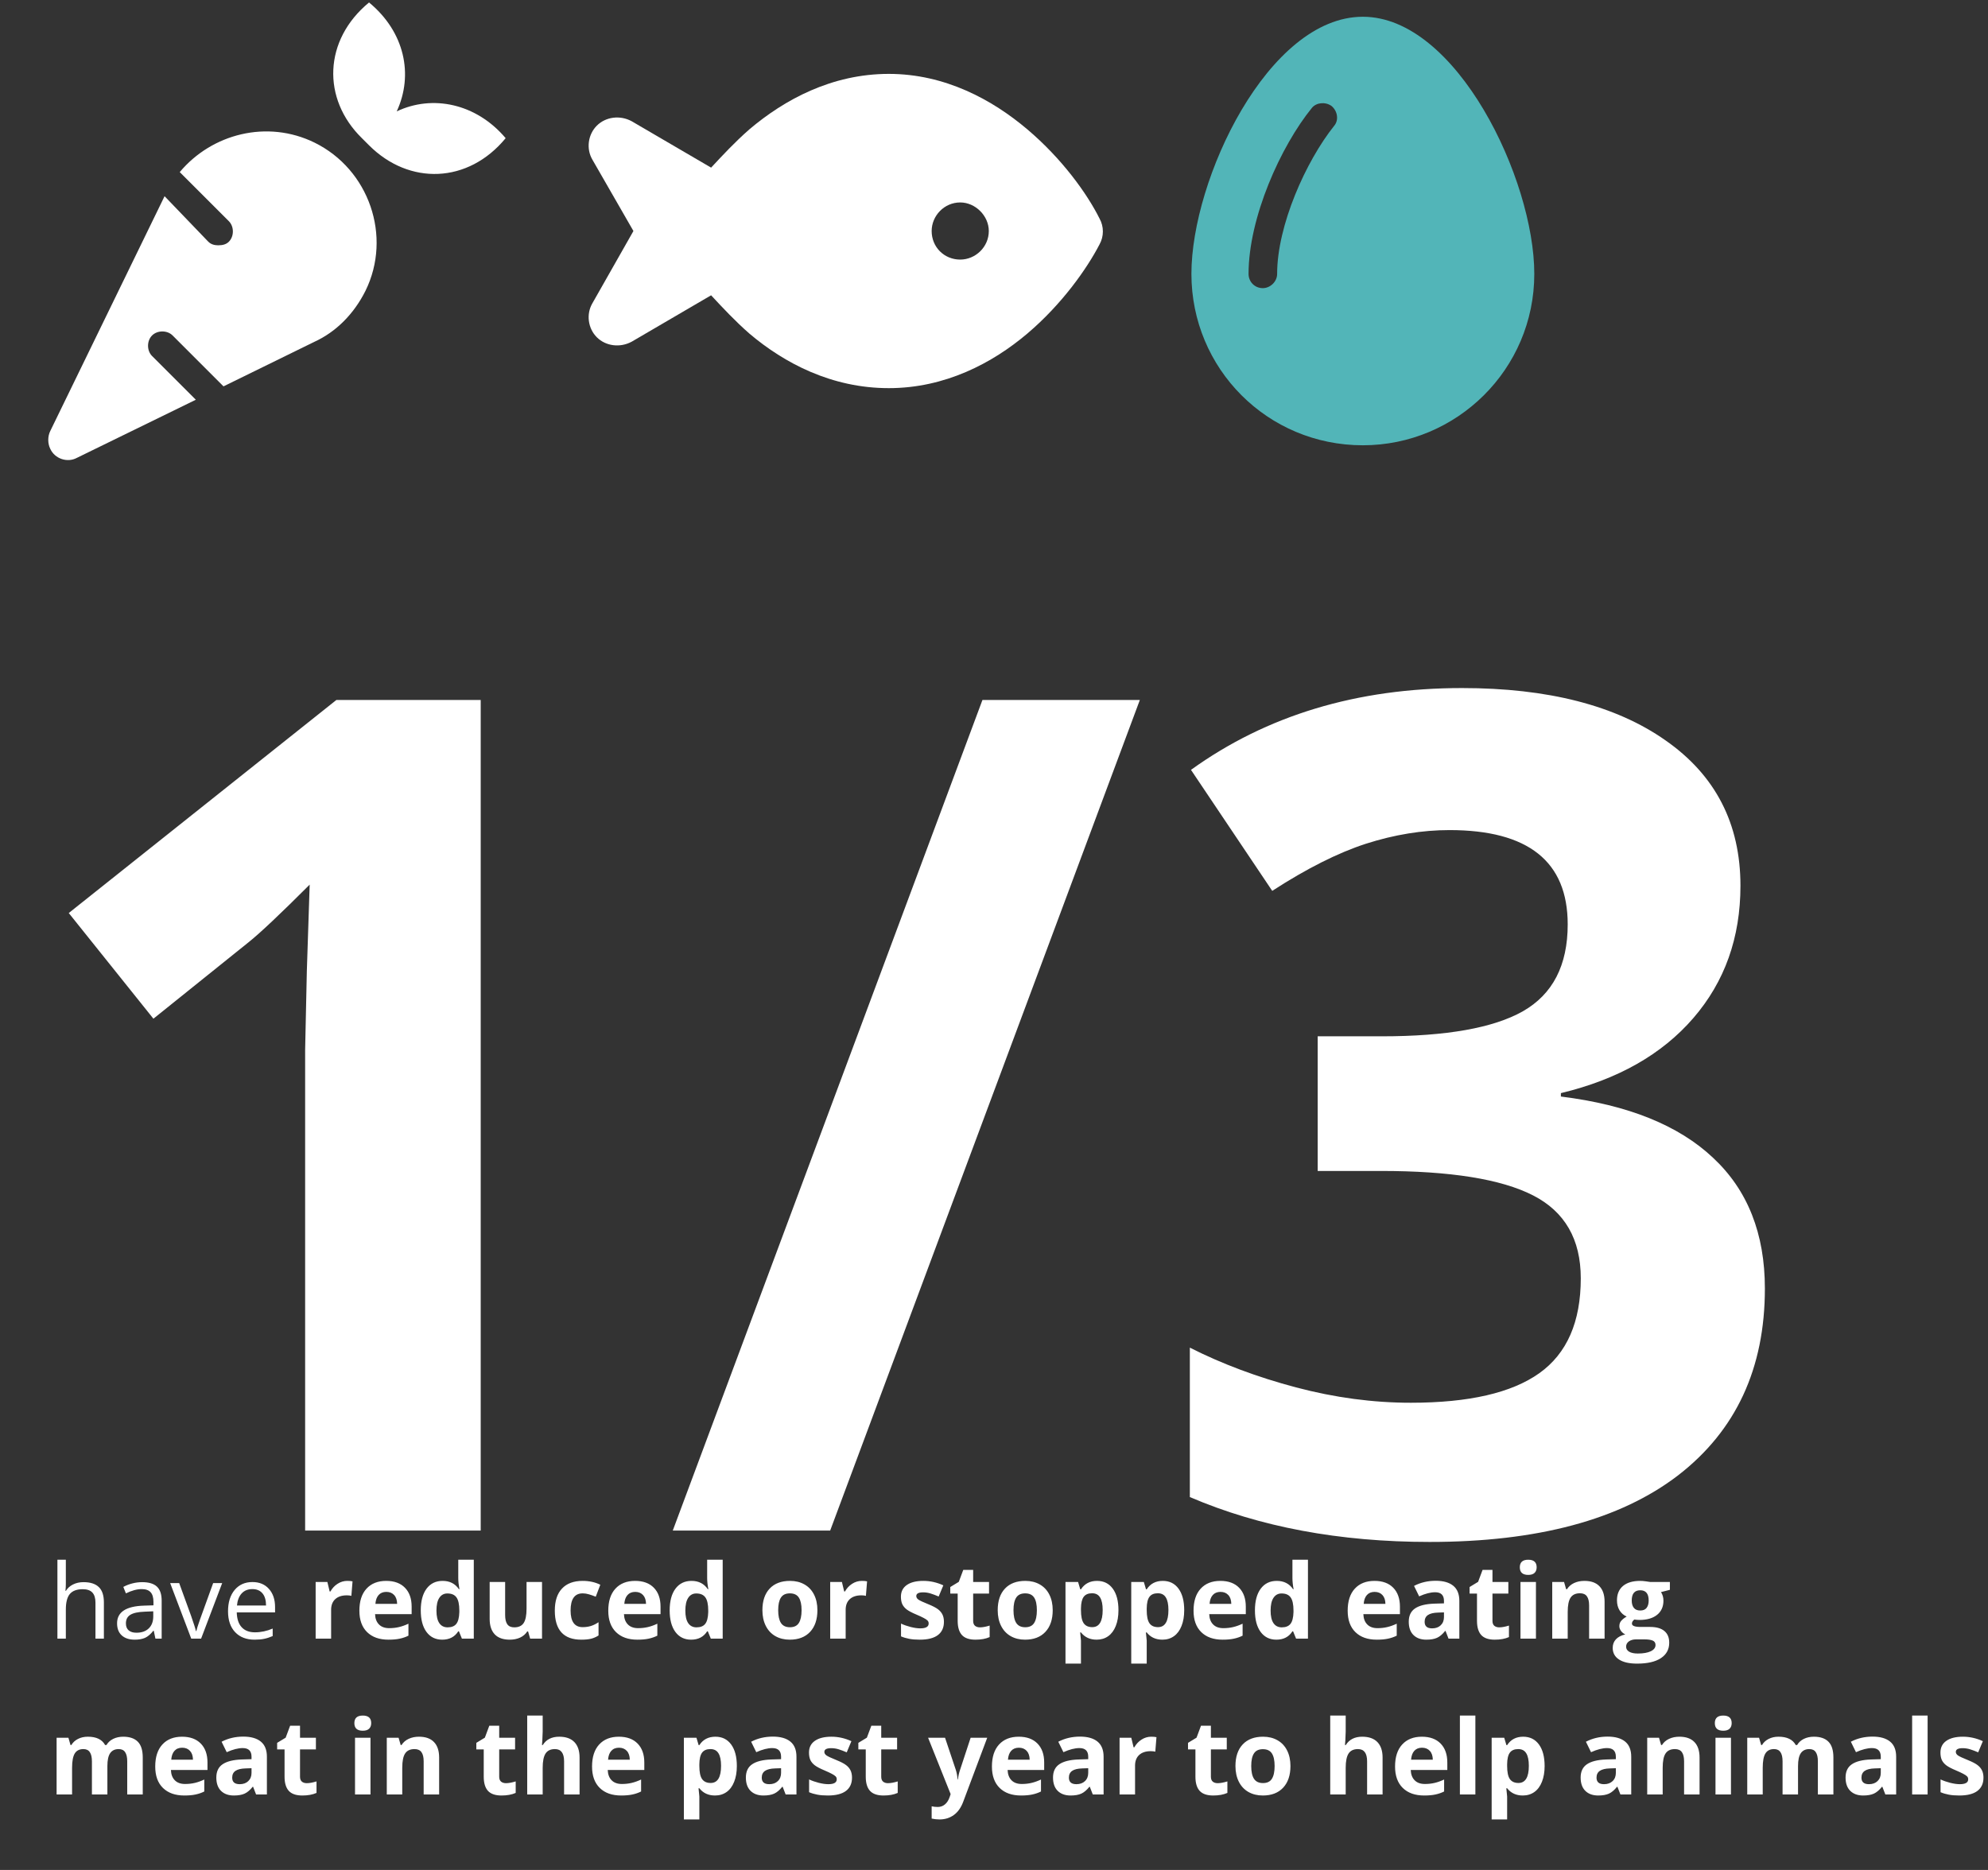 <svg width="287" height="270" viewBox="0 0 287 270" fill="none" xmlns="http://www.w3.org/2000/svg">
<rect x="0" y="0" width="287" height="270" fill="#333333" stroke="none"/>
<path d="M69.398 221H44.051V151.602L44.297 140.199L44.707 127.731C40.496 131.942 37.57 134.703 35.93 136.016L22.148 147.09L9.926 131.832L48.562 101.07H69.398V221ZM164.555 101.07L119.848 221H97.125L141.832 101.07H164.555ZM251.262 127.895C251.262 135.387 248.992 141.758 244.453 147.008C239.914 152.258 233.543 155.867 225.34 157.836V158.328C235.02 159.531 242.348 162.484 247.324 167.188C252.301 171.836 254.789 178.125 254.789 186.055C254.789 197.594 250.605 206.59 242.238 213.043C233.871 219.442 221.922 222.641 206.391 222.641C193.375 222.641 181.836 220.481 171.773 216.16V194.586C176.422 196.938 181.535 198.852 187.113 200.328C192.691 201.805 198.215 202.543 203.684 202.543C212.051 202.543 218.23 201.121 222.223 198.277C226.215 195.434 228.211 190.867 228.211 184.578C228.211 178.945 225.914 174.953 221.32 172.602C216.727 170.25 209.398 169.074 199.336 169.074H190.23V149.633H199.5C208.797 149.633 215.578 148.43 219.844 146.024C224.164 143.563 226.324 139.379 226.324 133.473C226.324 124.395 220.637 119.856 209.262 119.856C205.324 119.856 201.305 120.512 197.203 121.824C193.156 123.137 188.645 125.406 183.668 128.633L171.938 111.16C182.875 103.285 195.918 99.348 211.066 99.348C223.48 99.348 233.27 101.863 240.434 106.895C247.652 111.926 251.262 118.926 251.262 127.895Z" fill="white"/>
<path d="M13.782 236.606V231.413C13.782 230.759 13.633 230.271 13.335 229.948C13.038 229.626 12.571 229.465 11.937 229.465C11.092 229.465 10.474 229.695 10.084 230.154C9.698 230.613 9.505 231.365 9.505 232.409V236.606H8.289V225.21H9.505V228.659C9.505 229.074 9.485 229.419 9.446 229.692H9.52C9.759 229.306 10.098 229.004 10.538 228.784C10.982 228.559 11.487 228.447 12.054 228.447C13.035 228.447 13.77 228.681 14.258 229.15C14.752 229.614 14.998 230.354 14.998 231.369V236.606H13.782ZM22.439 236.606L22.198 235.464H22.139C21.739 235.967 21.338 236.308 20.938 236.489C20.543 236.665 20.047 236.753 19.451 236.753C18.655 236.753 18.03 236.548 17.576 236.137C17.127 235.727 16.902 235.144 16.902 234.387C16.902 232.766 18.199 231.916 20.791 231.838L22.154 231.794V231.296C22.154 230.666 22.017 230.202 21.744 229.905C21.475 229.602 21.043 229.45 20.447 229.45C19.778 229.45 19.021 229.656 18.177 230.066L17.803 229.135C18.199 228.921 18.631 228.752 19.1 228.63C19.573 228.508 20.047 228.447 20.52 228.447C21.477 228.447 22.186 228.659 22.645 229.084C23.108 229.509 23.34 230.19 23.34 231.128V236.606H22.439ZM19.693 235.749C20.45 235.749 21.043 235.542 21.473 235.127C21.907 234.712 22.125 234.131 22.125 233.384V232.658L20.909 232.71C19.942 232.744 19.244 232.895 18.814 233.164C18.389 233.427 18.177 233.84 18.177 234.402C18.177 234.841 18.309 235.176 18.572 235.405C18.841 235.635 19.214 235.749 19.693 235.749ZM27.61 236.606L24.564 228.579H25.867L27.596 233.34C27.986 234.453 28.216 235.176 28.284 235.508H28.343C28.396 235.249 28.565 234.714 28.848 233.904C29.136 233.088 29.778 231.313 30.774 228.579H32.078L29.031 236.606H27.61ZM36.758 236.753C35.572 236.753 34.634 236.391 33.946 235.669C33.262 234.946 32.92 233.943 32.92 232.658C32.92 231.365 33.238 230.337 33.873 229.575C34.512 228.813 35.369 228.432 36.443 228.432C37.449 228.432 38.245 228.764 38.831 229.428C39.417 230.088 39.71 230.959 39.71 232.043V232.812H34.18C34.205 233.755 34.441 234.47 34.891 234.958C35.345 235.447 35.982 235.691 36.802 235.691C37.666 235.691 38.521 235.51 39.366 235.149V236.233C38.936 236.418 38.528 236.55 38.143 236.628C37.762 236.711 37.3 236.753 36.758 236.753ZM36.429 229.45C35.784 229.45 35.269 229.66 34.883 230.08C34.502 230.5 34.278 231.081 34.209 231.823H38.406C38.406 231.057 38.235 230.471 37.894 230.066C37.552 229.656 37.063 229.45 36.429 229.45ZM50.14 228.264C50.442 228.264 50.694 228.286 50.894 228.33L50.726 230.425C50.545 230.376 50.325 230.351 50.066 230.351C49.353 230.351 48.797 230.534 48.397 230.901C48.001 231.267 47.803 231.78 47.803 232.439V236.606H45.569V228.418H47.261L47.591 229.795H47.701C47.955 229.336 48.296 228.967 48.726 228.689C49.161 228.406 49.632 228.264 50.14 228.264ZM55.772 229.853C55.298 229.853 54.927 230.005 54.659 230.307C54.39 230.605 54.236 231.03 54.197 231.582H57.332C57.322 231.03 57.178 230.605 56.9 230.307C56.622 230.005 56.246 229.853 55.772 229.853ZM56.087 236.753C54.769 236.753 53.738 236.389 52.996 235.661C52.254 234.934 51.883 233.904 51.883 232.571C51.883 231.198 52.225 230.139 52.908 229.392C53.597 228.64 54.546 228.264 55.757 228.264C56.915 228.264 57.815 228.594 58.46 229.253C59.105 229.912 59.427 230.823 59.427 231.985V233.069H54.146C54.17 233.703 54.358 234.199 54.71 234.555C55.062 234.912 55.555 235.09 56.19 235.09C56.683 235.09 57.149 235.039 57.588 234.936C58.028 234.834 58.487 234.67 58.965 234.446V236.174C58.575 236.369 58.157 236.513 57.713 236.606C57.269 236.704 56.727 236.753 56.087 236.753ZM63.836 236.753C62.874 236.753 62.117 236.379 61.565 235.632C61.019 234.885 60.745 233.85 60.745 232.527C60.745 231.184 61.023 230.139 61.58 229.392C62.142 228.64 62.913 228.264 63.895 228.264C64.925 228.264 65.711 228.664 66.253 229.465H66.326C66.214 228.855 66.158 228.31 66.158 227.832V225.21H68.399V236.606H66.685L66.253 235.544H66.158C65.65 236.35 64.876 236.753 63.836 236.753ZM64.62 234.973C65.191 234.973 65.608 234.807 65.872 234.475C66.141 234.143 66.287 233.579 66.311 232.783V232.541C66.311 231.662 66.175 231.032 65.901 230.652C65.633 230.271 65.193 230.08 64.583 230.08C64.085 230.08 63.697 230.293 63.419 230.718C63.145 231.137 63.008 231.75 63.008 232.556C63.008 233.362 63.148 233.967 63.426 234.372C63.704 234.773 64.102 234.973 64.62 234.973ZM76.536 236.606L76.236 235.559H76.119C75.879 235.94 75.54 236.235 75.101 236.445C74.661 236.65 74.161 236.753 73.599 236.753C72.637 236.753 71.912 236.496 71.424 235.984C70.936 235.466 70.691 234.724 70.691 233.757V228.418H72.925V233.2C72.925 233.791 73.03 234.236 73.24 234.533C73.45 234.826 73.785 234.973 74.244 234.973C74.869 234.973 75.32 234.765 75.599 234.35C75.877 233.93 76.016 233.237 76.016 232.27V228.418H78.25V236.606H76.536ZM83.919 236.753C81.37 236.753 80.096 235.354 80.096 232.556C80.096 231.164 80.442 230.102 81.136 229.37C81.829 228.633 82.823 228.264 84.117 228.264C85.064 228.264 85.914 228.449 86.665 228.821L86.006 230.549C85.655 230.407 85.328 230.293 85.025 230.205C84.722 230.112 84.419 230.066 84.117 230.066C82.955 230.066 82.374 230.891 82.374 232.541C82.374 234.143 82.955 234.944 84.117 234.944C84.546 234.944 84.944 234.887 85.311 234.775C85.677 234.658 86.043 234.477 86.409 234.233V236.145C86.048 236.374 85.682 236.533 85.311 236.621C84.944 236.709 84.481 236.753 83.919 236.753ZM91.705 229.853C91.231 229.853 90.86 230.005 90.591 230.307C90.323 230.605 90.169 231.03 90.13 231.582H93.265C93.255 231.03 93.111 230.605 92.832 230.307C92.554 230.005 92.178 229.853 91.705 229.853ZM92.019 236.753C90.701 236.753 89.671 236.389 88.929 235.661C88.186 234.934 87.815 233.904 87.815 232.571C87.815 231.198 88.157 230.139 88.841 229.392C89.529 228.64 90.479 228.264 91.69 228.264C92.847 228.264 93.748 228.594 94.393 229.253C95.037 229.912 95.359 230.823 95.359 231.985V233.069H90.079C90.103 233.703 90.291 234.199 90.643 234.555C90.994 234.912 91.487 235.09 92.122 235.09C92.615 235.09 93.082 235.039 93.521 234.936C93.96 234.834 94.419 234.67 94.898 234.446V236.174C94.507 236.369 94.09 236.513 93.645 236.606C93.201 236.704 92.659 236.753 92.019 236.753ZM99.769 236.753C98.807 236.753 98.05 236.379 97.498 235.632C96.951 234.885 96.678 233.85 96.678 232.527C96.678 231.184 96.956 230.139 97.513 229.392C98.074 228.64 98.846 228.264 99.827 228.264C100.857 228.264 101.644 228.664 102.186 229.465H102.259C102.146 228.855 102.09 228.31 102.09 227.832V225.21H104.332V236.606H102.618L102.186 235.544H102.09C101.583 236.35 100.809 236.753 99.769 236.753ZM100.552 234.973C101.124 234.973 101.541 234.807 101.805 234.475C102.073 234.143 102.22 233.579 102.244 232.783V232.541C102.244 231.662 102.107 231.032 101.834 230.652C101.565 230.271 101.126 230.08 100.516 230.08C100.018 230.08 99.629 230.293 99.351 230.718C99.078 231.137 98.941 231.75 98.941 232.556C98.941 233.362 99.08 233.967 99.358 234.372C99.637 234.773 100.035 234.973 100.552 234.973ZM112.344 232.497C112.344 233.308 112.476 233.921 112.74 234.336C113.008 234.751 113.443 234.958 114.043 234.958C114.639 234.958 115.066 234.753 115.325 234.343C115.589 233.928 115.721 233.313 115.721 232.497C115.721 231.687 115.589 231.079 115.325 230.674C115.062 230.268 114.629 230.066 114.029 230.066C113.433 230.066 113.003 230.268 112.74 230.674C112.476 231.074 112.344 231.682 112.344 232.497ZM118.006 232.497C118.006 233.83 117.654 234.873 116.951 235.625C116.248 236.377 115.269 236.753 114.014 236.753C113.228 236.753 112.535 236.582 111.934 236.24C111.333 235.893 110.872 235.398 110.55 234.753C110.228 234.109 110.066 233.357 110.066 232.497C110.066 231.159 110.416 230.119 111.114 229.377C111.812 228.635 112.793 228.264 114.058 228.264C114.844 228.264 115.538 228.435 116.138 228.777C116.739 229.118 117.2 229.609 117.522 230.249C117.845 230.888 118.006 231.638 118.006 232.497ZM124.422 228.264C124.725 228.264 124.976 228.286 125.176 228.33L125.008 230.425C124.827 230.376 124.607 230.351 124.349 230.351C123.636 230.351 123.079 230.534 122.679 230.901C122.283 231.267 122.085 231.78 122.085 232.439V236.606H119.852V228.418H121.543L121.873 229.795H121.983C122.237 229.336 122.579 228.967 123.008 228.689C123.443 228.406 123.914 228.264 124.422 228.264ZM136.272 234.175C136.272 235.014 135.979 235.654 135.394 236.094C134.812 236.533 133.941 236.753 132.779 236.753C132.183 236.753 131.675 236.711 131.255 236.628C130.835 236.55 130.442 236.433 130.076 236.277V234.431C130.491 234.626 130.958 234.79 131.475 234.922C131.998 235.053 132.457 235.119 132.852 235.119C133.663 235.119 134.068 234.885 134.068 234.416C134.068 234.24 134.014 234.099 133.907 233.991C133.799 233.879 133.614 233.755 133.35 233.618C133.086 233.476 132.735 233.313 132.295 233.127C131.666 232.864 131.202 232.619 130.904 232.395C130.611 232.17 130.396 231.914 130.259 231.626C130.127 231.333 130.062 230.974 130.062 230.549C130.062 229.822 130.342 229.26 130.904 228.865C131.47 228.464 132.271 228.264 133.306 228.264C134.292 228.264 135.252 228.479 136.185 228.908L135.511 230.52C135.101 230.344 134.717 230.2 134.361 230.088C134.004 229.975 133.641 229.919 133.27 229.919C132.61 229.919 132.281 230.097 132.281 230.454C132.281 230.654 132.386 230.827 132.596 230.974C132.811 231.12 133.277 231.338 133.995 231.626C134.634 231.885 135.103 232.126 135.401 232.351C135.699 232.575 135.918 232.834 136.06 233.127C136.202 233.42 136.272 233.769 136.272 234.175ZM141.465 234.973C141.856 234.973 142.325 234.887 142.872 234.717V236.379C142.315 236.628 141.631 236.753 140.821 236.753C139.927 236.753 139.275 236.528 138.865 236.079C138.46 235.625 138.257 234.946 138.257 234.043V230.095H137.188V229.15L138.418 228.403L139.063 226.675H140.491V228.418H142.784V230.095H140.491V234.043C140.491 234.36 140.579 234.594 140.755 234.746C140.936 234.897 141.172 234.973 141.465 234.973ZM146.314 232.497C146.314 233.308 146.446 233.921 146.709 234.336C146.978 234.751 147.413 234.958 148.013 234.958C148.609 234.958 149.036 234.753 149.295 234.343C149.559 233.928 149.69 233.313 149.69 232.497C149.69 231.687 149.559 231.079 149.295 230.674C149.031 230.268 148.599 230.066 147.999 230.066C147.403 230.066 146.973 230.268 146.709 230.674C146.446 231.074 146.314 231.682 146.314 232.497ZM151.976 232.497C151.976 233.83 151.624 234.873 150.921 235.625C150.218 236.377 149.239 236.753 147.984 236.753C147.198 236.753 146.504 236.582 145.904 236.24C145.303 235.893 144.842 235.398 144.52 234.753C144.197 234.109 144.036 233.357 144.036 232.497C144.036 231.159 144.385 230.119 145.083 229.377C145.782 228.635 146.763 228.264 148.028 228.264C148.814 228.264 149.507 228.435 150.108 228.777C150.708 229.118 151.17 229.609 151.492 230.249C151.814 230.888 151.976 231.638 151.976 232.497ZM158.318 236.753C157.356 236.753 156.602 236.404 156.055 235.705H155.938C156.016 236.389 156.055 236.784 156.055 236.892V240.21H153.821V228.418H155.638L155.953 229.48H156.055C156.578 228.669 157.352 228.264 158.377 228.264C159.344 228.264 160.101 228.637 160.647 229.385C161.194 230.132 161.468 231.169 161.468 232.497C161.468 233.371 161.338 234.131 161.08 234.775C160.826 235.42 160.462 235.91 159.988 236.247C159.515 236.584 158.958 236.753 158.318 236.753ZM157.659 230.051C157.107 230.051 156.705 230.222 156.451 230.564C156.197 230.901 156.065 231.46 156.055 232.241V232.483C156.055 233.362 156.185 233.991 156.443 234.372C156.707 234.753 157.122 234.944 157.688 234.944C158.689 234.944 159.19 234.118 159.19 232.468C159.19 231.662 159.065 231.059 158.816 230.659C158.572 230.254 158.187 230.051 157.659 230.051ZM167.811 236.753C166.849 236.753 166.094 236.404 165.547 235.705H165.43C165.508 236.389 165.547 236.784 165.547 236.892V240.21H163.313V228.418H165.13L165.445 229.48H165.547C166.07 228.669 166.844 228.264 167.869 228.264C168.836 228.264 169.593 228.637 170.14 229.385C170.687 230.132 170.96 231.169 170.96 232.497C170.96 233.371 170.831 234.131 170.572 234.775C170.318 235.42 169.954 235.91 169.48 236.247C169.007 236.584 168.45 236.753 167.811 236.753ZM167.151 230.051C166.6 230.051 166.197 230.222 165.943 230.564C165.689 230.901 165.557 231.46 165.547 232.241V232.483C165.547 233.362 165.677 233.991 165.936 234.372C166.199 234.753 166.614 234.944 167.181 234.944C168.182 234.944 168.682 234.118 168.682 232.468C168.682 231.662 168.558 231.059 168.309 230.659C168.064 230.254 167.679 230.051 167.151 230.051ZM176.197 229.853C175.723 229.853 175.352 230.005 175.083 230.307C174.815 230.605 174.661 231.03 174.622 231.582H177.757C177.747 231.03 177.603 230.605 177.325 230.307C177.046 230.005 176.67 229.853 176.197 229.853ZM176.512 236.753C175.193 236.753 174.163 236.389 173.421 235.661C172.679 234.934 172.308 233.904 172.308 232.571C172.308 231.198 172.649 230.139 173.333 229.392C174.021 228.64 174.971 228.264 176.182 228.264C177.339 228.264 178.24 228.594 178.885 229.253C179.529 229.912 179.852 230.823 179.852 231.985V233.069H174.571C174.595 233.703 174.783 234.199 175.135 234.555C175.486 234.912 175.979 235.09 176.614 235.09C177.107 235.09 177.574 235.039 178.013 234.936C178.453 234.834 178.912 234.67 179.39 234.446V236.174C179 236.369 178.582 236.513 178.138 236.606C177.693 236.704 177.151 236.753 176.512 236.753ZM184.261 236.753C183.299 236.753 182.542 236.379 181.99 235.632C181.443 234.885 181.17 233.85 181.17 232.527C181.17 231.184 181.448 230.139 182.005 229.392C182.566 228.64 183.338 228.264 184.319 228.264C185.35 228.264 186.136 228.664 186.678 229.465H186.751C186.639 228.855 186.583 228.31 186.583 227.832V225.21H188.824V236.606H187.11L186.678 235.544H186.583C186.075 236.35 185.301 236.753 184.261 236.753ZM185.044 234.973C185.616 234.973 186.033 234.807 186.297 234.475C186.565 234.143 186.712 233.579 186.736 232.783V232.541C186.736 231.662 186.6 231.032 186.326 230.652C186.058 230.271 185.618 230.08 185.008 230.08C184.51 230.08 184.122 230.293 183.843 230.718C183.57 231.137 183.433 231.75 183.433 232.556C183.433 233.362 183.572 233.967 183.851 234.372C184.129 234.773 184.527 234.973 185.044 234.973ZM198.448 229.853C197.974 229.853 197.603 230.005 197.334 230.307C197.066 230.605 196.912 231.03 196.873 231.582H200.008C199.998 231.03 199.854 230.605 199.576 230.307C199.297 230.005 198.921 229.853 198.448 229.853ZM198.763 236.753C197.444 236.753 196.414 236.389 195.672 235.661C194.93 234.934 194.559 233.904 194.559 232.571C194.559 231.198 194.9 230.139 195.584 229.392C196.272 228.64 197.222 228.264 198.433 228.264C199.59 228.264 200.491 228.594 201.136 229.253C201.78 229.912 202.103 230.823 202.103 231.985V233.069H196.822C196.846 233.703 197.034 234.199 197.386 234.555C197.737 234.912 198.23 235.09 198.865 235.09C199.358 235.09 199.825 235.039 200.264 234.936C200.704 234.834 201.163 234.67 201.641 234.446V236.174C201.25 236.369 200.833 236.513 200.389 236.606C199.944 236.704 199.402 236.753 198.763 236.753ZM209.119 236.606L208.687 235.493H208.628C208.252 235.967 207.864 236.296 207.464 236.482C207.068 236.662 206.551 236.753 205.911 236.753C205.125 236.753 204.505 236.528 204.051 236.079C203.602 235.63 203.377 234.99 203.377 234.16C203.377 233.291 203.68 232.651 204.285 232.241C204.896 231.826 205.813 231.596 207.039 231.552L208.46 231.509V231.15C208.46 230.32 208.035 229.905 207.186 229.905C206.531 229.905 205.762 230.102 204.878 230.498L204.139 228.989C205.081 228.496 206.126 228.249 207.273 228.249C208.372 228.249 209.214 228.489 209.8 228.967C210.386 229.446 210.679 230.173 210.679 231.15V236.606H209.119ZM208.46 232.812L207.596 232.842C206.946 232.861 206.463 232.978 206.146 233.193C205.828 233.408 205.669 233.735 205.669 234.175C205.669 234.804 206.031 235.119 206.753 235.119C207.271 235.119 207.684 234.97 207.991 234.673C208.304 234.375 208.46 233.979 208.46 233.486V232.812ZM216.436 234.973C216.827 234.973 217.295 234.887 217.842 234.717V236.379C217.286 236.628 216.602 236.753 215.792 236.753C214.898 236.753 214.246 236.528 213.836 236.079C213.431 235.625 213.228 234.946 213.228 234.043V230.095H212.159V229.15L213.389 228.403L214.034 226.675H215.462V228.418H217.754V230.095H215.462V234.043C215.462 234.36 215.55 234.594 215.726 234.746C215.906 234.897 216.143 234.973 216.436 234.973ZM219.41 226.301C219.41 225.573 219.815 225.21 220.625 225.21C221.436 225.21 221.841 225.573 221.841 226.301C221.841 226.648 221.739 226.919 221.534 227.114C221.333 227.304 221.031 227.4 220.625 227.4C219.815 227.4 219.41 227.033 219.41 226.301ZM221.739 236.606H219.505V228.418H221.739V236.606ZM231.648 236.606H229.415V231.823C229.415 231.233 229.31 230.791 229.1 230.498C228.89 230.2 228.555 230.051 228.096 230.051C227.471 230.051 227.02 230.261 226.741 230.681C226.463 231.096 226.324 231.787 226.324 232.754V236.606H224.09V228.418H225.796L226.097 229.465H226.221C226.47 229.07 226.812 228.772 227.247 228.572C227.686 228.366 228.184 228.264 228.741 228.264C229.693 228.264 230.416 228.523 230.909 229.04C231.402 229.553 231.648 230.295 231.648 231.267V236.606ZM241.075 228.418V229.553L239.793 229.883C240.027 230.249 240.145 230.659 240.145 231.113C240.145 231.992 239.837 232.678 239.222 233.171C238.611 233.659 237.762 233.904 236.673 233.904L236.27 233.882L235.94 233.845C235.711 234.021 235.596 234.216 235.596 234.431C235.596 234.753 236.006 234.914 236.827 234.914H238.218C239.117 234.914 239.8 235.107 240.269 235.493C240.743 235.879 240.979 236.445 240.979 237.192C240.979 238.149 240.579 238.891 239.778 239.419C238.982 239.946 237.837 240.21 236.343 240.21C235.201 240.21 234.327 240.01 233.721 239.609C233.121 239.214 232.82 238.657 232.82 237.939C232.82 237.446 232.974 237.033 233.282 236.701C233.589 236.369 234.041 236.133 234.637 235.991C234.407 235.893 234.207 235.735 234.036 235.515C233.865 235.29 233.78 235.053 233.78 234.804C233.78 234.492 233.87 234.233 234.051 234.028C234.231 233.818 234.493 233.613 234.834 233.413C234.405 233.227 234.063 232.929 233.809 232.519C233.56 232.109 233.436 231.626 233.436 231.069C233.436 230.176 233.726 229.485 234.307 228.996C234.888 228.508 235.718 228.264 236.797 228.264C237.027 228.264 237.298 228.286 237.61 228.33C237.928 228.369 238.13 228.398 238.218 228.418H241.075ZM234.754 237.763C234.754 238.071 234.9 238.313 235.193 238.489C235.491 238.664 235.906 238.752 236.438 238.752C237.239 238.752 237.867 238.642 238.321 238.423C238.775 238.203 239.002 237.903 239.002 237.522C239.002 237.214 238.868 237.002 238.599 236.885C238.331 236.767 237.916 236.709 237.354 236.709H236.197C235.787 236.709 235.442 236.804 235.164 236.994C234.891 237.19 234.754 237.446 234.754 237.763ZM235.567 231.098C235.567 231.543 235.667 231.894 235.867 232.153C236.072 232.412 236.382 232.541 236.797 232.541C237.217 232.541 237.525 232.412 237.72 232.153C237.916 231.894 238.013 231.543 238.013 231.098C238.013 230.112 237.608 229.619 236.797 229.619C235.977 229.619 235.567 230.112 235.567 231.098Z" fill="white"/>
<path d="M15.503 259.106H13.27V254.323C13.27 253.733 13.169 253.291 12.969 252.998C12.774 252.7 12.464 252.551 12.039 252.551C11.468 252.551 11.053 252.761 10.794 253.181C10.535 253.601 10.406 254.292 10.406 255.254V259.106H8.172V250.918H9.878L10.179 251.965H10.303C10.523 251.589 10.84 251.296 11.255 251.086C11.67 250.871 12.146 250.764 12.684 250.764C13.909 250.764 14.739 251.164 15.174 251.965H15.372C15.591 251.584 15.914 251.289 16.338 251.079C16.768 250.869 17.252 250.764 17.789 250.764C18.716 250.764 19.417 251.003 19.891 251.482C20.369 251.955 20.608 252.717 20.608 253.767V259.106H18.367V254.323C18.367 253.733 18.267 253.291 18.067 252.998C17.872 252.7 17.561 252.551 17.137 252.551C16.59 252.551 16.18 252.746 15.906 253.137C15.638 253.528 15.503 254.148 15.503 254.997V259.106ZM26.299 252.353C25.826 252.353 25.455 252.505 25.186 252.807C24.918 253.105 24.764 253.53 24.725 254.082H27.859C27.85 253.53 27.706 253.105 27.427 252.807C27.149 252.505 26.773 252.353 26.299 252.353ZM26.614 259.253C25.296 259.253 24.266 258.889 23.523 258.161C22.781 257.434 22.41 256.404 22.41 255.071C22.41 253.698 22.752 252.639 23.436 251.892C24.124 251.14 25.074 250.764 26.285 250.764C27.442 250.764 28.343 251.094 28.987 251.753C29.632 252.412 29.954 253.323 29.954 254.485V255.569H24.673C24.698 256.203 24.886 256.699 25.237 257.055C25.589 257.412 26.082 257.59 26.717 257.59C27.21 257.59 27.676 257.539 28.116 257.436C28.555 257.334 29.014 257.17 29.493 256.946V258.674C29.102 258.869 28.685 259.013 28.24 259.106C27.796 259.204 27.254 259.253 26.614 259.253ZM36.971 259.106L36.539 257.993H36.48C36.104 258.467 35.716 258.796 35.315 258.982C34.92 259.162 34.402 259.253 33.763 259.253C32.977 259.253 32.356 259.028 31.902 258.579C31.453 258.13 31.229 257.49 31.229 256.66C31.229 255.791 31.531 255.151 32.137 254.741C32.747 254.326 33.665 254.096 34.891 254.052L36.312 254.009V253.65C36.312 252.82 35.887 252.405 35.037 252.405C34.383 252.405 33.614 252.602 32.73 252.998L31.99 251.489C32.933 250.996 33.977 250.749 35.125 250.749C36.224 250.749 37.066 250.989 37.652 251.467C38.238 251.946 38.531 252.673 38.531 253.65V259.106H36.971ZM36.312 255.312L35.447 255.342C34.798 255.361 34.315 255.478 33.997 255.693C33.68 255.908 33.521 256.235 33.521 256.675C33.521 257.304 33.882 257.619 34.605 257.619C35.123 257.619 35.535 257.47 35.843 257.173C36.155 256.875 36.312 256.479 36.312 255.986V255.312ZM44.288 257.473C44.678 257.473 45.147 257.387 45.694 257.217V258.879C45.137 259.128 44.454 259.253 43.643 259.253C42.749 259.253 42.098 259.028 41.688 258.579C41.282 258.125 41.08 257.446 41.08 256.543V252.595H40.01V251.65L41.241 250.903L41.885 249.175H43.313V250.918H45.606V252.595H43.313V256.543C43.313 256.86 43.401 257.094 43.577 257.246C43.758 257.397 43.995 257.473 44.288 257.473ZM51.158 248.801C51.158 248.073 51.563 247.71 52.373 247.71C53.184 247.71 53.589 248.073 53.589 248.801C53.589 249.148 53.487 249.419 53.282 249.614C53.081 249.804 52.779 249.9 52.373 249.9C51.563 249.9 51.158 249.533 51.158 248.801ZM53.487 259.106H51.253V250.918H53.487V259.106ZM63.397 259.106H61.163V254.323C61.163 253.733 61.058 253.291 60.848 252.998C60.638 252.7 60.303 252.551 59.844 252.551C59.219 252.551 58.768 252.761 58.489 253.181C58.211 253.596 58.072 254.287 58.072 255.254V259.106H55.838V250.918H57.544L57.845 251.965H57.969C58.218 251.57 58.56 251.272 58.995 251.072C59.434 250.866 59.932 250.764 60.489 250.764C61.441 250.764 62.164 251.023 62.657 251.54C63.15 252.053 63.397 252.795 63.397 253.767V259.106ZM73.043 257.473C73.433 257.473 73.902 257.387 74.449 257.217V258.879C73.892 259.128 73.209 259.253 72.398 259.253C71.504 259.253 70.853 259.028 70.442 258.579C70.037 258.125 69.835 257.446 69.835 256.543V252.595H68.765V251.65L69.996 250.903L70.64 249.175H72.068V250.918H74.361V252.595H72.068V256.543C72.068 256.86 72.156 257.094 72.332 257.246C72.513 257.397 72.749 257.473 73.043 257.473ZM83.67 259.106H81.436V254.323C81.436 253.142 80.997 252.551 80.118 252.551C79.493 252.551 79.041 252.763 78.763 253.188C78.484 253.613 78.345 254.302 78.345 255.254V259.106H76.111V247.71H78.345V250.031C78.345 250.212 78.328 250.637 78.294 251.306L78.243 251.965H78.36C78.858 251.164 79.649 250.764 80.733 250.764C81.695 250.764 82.425 251.023 82.923 251.54C83.421 252.058 83.67 252.8 83.67 253.767V259.106ZM89.361 252.353C88.887 252.353 88.516 252.505 88.248 252.807C87.979 253.105 87.825 253.53 87.786 254.082H90.921C90.911 253.53 90.767 253.105 90.489 252.807C90.21 252.505 89.835 252.353 89.361 252.353ZM89.676 259.253C88.357 259.253 87.327 258.889 86.585 258.161C85.843 257.434 85.472 256.404 85.472 255.071C85.472 253.698 85.814 252.639 86.497 251.892C87.186 251.14 88.135 250.764 89.346 250.764C90.503 250.764 91.404 251.094 92.049 251.753C92.693 252.412 93.016 253.323 93.016 254.485V255.569H87.735C87.759 256.203 87.947 256.699 88.299 257.055C88.65 257.412 89.144 257.59 89.778 257.59C90.272 257.59 90.738 257.539 91.177 257.436C91.617 257.334 92.076 257.17 92.554 256.946V258.674C92.164 258.869 91.746 259.013 91.302 259.106C90.857 259.204 90.315 259.253 89.676 259.253ZM103.226 259.253C102.264 259.253 101.509 258.904 100.962 258.205H100.845C100.923 258.889 100.962 259.284 100.962 259.392V262.71H98.728V250.918H100.545L100.86 251.98H100.962C101.485 251.169 102.259 250.764 103.284 250.764C104.251 250.764 105.008 251.137 105.555 251.885C106.102 252.632 106.375 253.669 106.375 254.997C106.375 255.871 106.246 256.631 105.987 257.275C105.733 257.92 105.369 258.41 104.896 258.747C104.422 259.084 103.865 259.253 103.226 259.253ZM102.566 252.551C102.015 252.551 101.612 252.722 101.358 253.064C101.104 253.401 100.972 253.96 100.962 254.741V254.983C100.962 255.862 101.092 256.491 101.351 256.872C101.614 257.253 102.029 257.444 102.596 257.444C103.597 257.444 104.097 256.618 104.097 254.968C104.097 254.162 103.973 253.559 103.724 253.159C103.479 252.754 103.094 252.551 102.566 252.551ZM113.421 259.106L112.989 257.993H112.93C112.554 258.467 112.166 258.796 111.766 258.982C111.37 259.162 110.853 259.253 110.213 259.253C109.427 259.253 108.807 259.028 108.353 258.579C107.903 258.13 107.679 257.49 107.679 256.66C107.679 255.791 107.981 255.151 108.587 254.741C109.197 254.326 110.115 254.096 111.341 254.052L112.762 254.009V253.65C112.762 252.82 112.337 252.405 111.487 252.405C110.833 252.405 110.064 252.602 109.18 252.998L108.44 251.489C109.383 250.996 110.428 250.749 111.575 250.749C112.674 250.749 113.516 250.989 114.102 251.467C114.688 251.946 114.981 252.673 114.981 253.65V259.106H113.421ZM112.762 255.312L111.897 255.342C111.248 255.361 110.765 255.478 110.447 255.693C110.13 255.908 109.971 256.235 109.971 256.675C109.971 257.304 110.333 257.619 111.055 257.619C111.573 257.619 111.985 257.47 112.293 257.173C112.605 256.875 112.762 256.479 112.762 255.986V255.312ZM123.001 256.675C123.001 257.514 122.708 258.154 122.122 258.594C121.541 259.033 120.669 259.253 119.507 259.253C118.912 259.253 118.404 259.211 117.984 259.128C117.564 259.05 117.171 258.933 116.805 258.777V256.931C117.22 257.126 117.686 257.29 118.204 257.422C118.726 257.553 119.185 257.619 119.581 257.619C120.391 257.619 120.796 257.385 120.796 256.916C120.796 256.74 120.743 256.599 120.635 256.491C120.528 256.379 120.342 256.255 120.079 256.118C119.815 255.976 119.463 255.813 119.024 255.627C118.394 255.364 117.93 255.119 117.632 254.895C117.339 254.67 117.125 254.414 116.988 254.126C116.856 253.833 116.79 253.474 116.79 253.049C116.79 252.322 117.071 251.76 117.632 251.365C118.199 250.964 119 250.764 120.035 250.764C121.021 250.764 121.98 250.979 122.913 251.408L122.239 253.02C121.829 252.844 121.446 252.7 121.089 252.588C120.733 252.475 120.369 252.419 119.998 252.419C119.339 252.419 119.009 252.597 119.009 252.954C119.009 253.154 119.114 253.327 119.324 253.474C119.539 253.62 120.005 253.838 120.723 254.126C121.363 254.385 121.832 254.626 122.129 254.851C122.427 255.075 122.647 255.334 122.789 255.627C122.93 255.92 123.001 256.269 123.001 256.675ZM128.194 257.473C128.584 257.473 129.053 257.387 129.6 257.217V258.879C129.043 259.128 128.36 259.253 127.549 259.253C126.656 259.253 126.004 259.028 125.594 258.579C125.188 258.125 124.986 257.446 124.986 256.543V252.595H123.917V251.65L125.147 250.903L125.792 249.175H127.22V250.918H129.512V252.595H127.22V256.543C127.22 256.86 127.308 257.094 127.483 257.246C127.664 257.397 127.901 257.473 128.194 257.473ZM133.987 250.918H136.434L137.979 255.525C138.111 255.925 138.201 256.399 138.25 256.946H138.294C138.348 256.443 138.453 255.969 138.609 255.525L140.125 250.918H142.52L139.056 260.154C138.738 261.008 138.284 261.648 137.693 262.073C137.107 262.497 136.421 262.71 135.635 262.71C135.25 262.71 134.871 262.668 134.5 262.585V260.813C134.769 260.876 135.062 260.908 135.379 260.908C135.774 260.908 136.119 260.786 136.412 260.542C136.709 260.302 136.941 259.939 137.107 259.45L137.239 259.048L133.987 250.918ZM147.09 252.353C146.617 252.353 146.246 252.505 145.977 252.807C145.708 253.105 145.555 253.53 145.516 254.082H148.65C148.641 253.53 148.497 253.105 148.218 252.807C147.94 252.505 147.564 252.353 147.09 252.353ZM147.405 259.253C146.087 259.253 145.057 258.889 144.314 258.161C143.572 257.434 143.201 256.404 143.201 255.071C143.201 253.698 143.543 252.639 144.227 251.892C144.915 251.14 145.865 250.764 147.076 250.764C148.233 250.764 149.134 251.094 149.778 251.753C150.423 252.412 150.745 253.323 150.745 254.485V255.569H145.464C145.489 256.203 145.677 256.699 146.028 257.055C146.38 257.412 146.873 257.59 147.508 257.59C148.001 257.59 148.467 257.539 148.907 257.436C149.346 257.334 149.805 257.17 150.284 256.946V258.674C149.893 258.869 149.476 259.013 149.031 259.106C148.587 259.204 148.045 259.253 147.405 259.253ZM157.762 259.106L157.33 257.993H157.271C156.895 258.467 156.507 258.796 156.106 258.982C155.711 259.162 155.193 259.253 154.554 259.253C153.768 259.253 153.147 259.028 152.693 258.579C152.244 258.13 152.02 257.49 152.02 256.66C152.02 255.791 152.322 255.151 152.928 254.741C153.538 254.326 154.456 254.096 155.682 254.052L157.103 254.009V253.65C157.103 252.82 156.678 252.405 155.828 252.405C155.174 252.405 154.405 252.602 153.521 252.998L152.781 251.489C153.724 250.996 154.769 250.749 155.916 250.749C157.015 250.749 157.857 250.989 158.443 251.467C159.029 251.946 159.322 252.673 159.322 253.65V259.106H157.762ZM157.103 255.312L156.238 255.342C155.589 255.361 155.105 255.478 154.788 255.693C154.471 255.908 154.312 256.235 154.312 256.675C154.312 257.304 154.673 257.619 155.396 257.619C155.914 257.619 156.326 257.47 156.634 257.173C156.946 256.875 157.103 256.479 157.103 255.986V255.312ZM166.199 250.764C166.502 250.764 166.753 250.786 166.954 250.83L166.785 252.925C166.604 252.876 166.385 252.851 166.126 252.851C165.413 252.851 164.856 253.034 164.456 253.401C164.061 253.767 163.863 254.28 163.863 254.939V259.106H161.629V250.918H163.321L163.65 252.295H163.76C164.014 251.836 164.356 251.467 164.786 251.189C165.22 250.906 165.691 250.764 166.199 250.764ZM175.787 257.473C176.177 257.473 176.646 257.387 177.193 257.217V258.879C176.636 259.128 175.953 259.253 175.142 259.253C174.249 259.253 173.597 259.028 173.187 258.579C172.781 258.125 172.579 257.446 172.579 256.543V252.595H171.509V251.65L172.74 250.903L173.384 249.175H174.812V250.918H177.105V252.595H174.812V256.543C174.812 256.86 174.9 257.094 175.076 257.246C175.257 257.397 175.494 257.473 175.787 257.473ZM180.635 254.997C180.635 255.808 180.767 256.421 181.031 256.836C181.299 257.251 181.734 257.458 182.334 257.458C182.93 257.458 183.357 257.253 183.616 256.843C183.88 256.428 184.012 255.813 184.012 254.997C184.012 254.187 183.88 253.579 183.616 253.174C183.353 252.768 182.92 252.566 182.32 252.566C181.724 252.566 181.294 252.768 181.031 253.174C180.767 253.574 180.635 254.182 180.635 254.997ZM186.297 254.997C186.297 256.33 185.945 257.373 185.242 258.125C184.539 258.877 183.56 259.253 182.305 259.253C181.519 259.253 180.826 259.082 180.225 258.74C179.625 258.393 179.163 257.898 178.841 257.253C178.519 256.609 178.357 255.857 178.357 254.997C178.357 253.659 178.707 252.619 179.405 251.877C180.103 251.135 181.084 250.764 182.349 250.764C183.135 250.764 183.829 250.935 184.429 251.277C185.03 251.618 185.491 252.109 185.813 252.749C186.136 253.388 186.297 254.138 186.297 254.997ZM199.598 259.106H197.364V254.323C197.364 253.142 196.924 252.551 196.045 252.551C195.42 252.551 194.969 252.763 194.69 253.188C194.412 253.613 194.273 254.302 194.273 255.254V259.106H192.039V247.71H194.273V250.031C194.273 250.212 194.256 250.637 194.222 251.306L194.17 251.965H194.288C194.786 251.164 195.577 250.764 196.661 250.764C197.623 250.764 198.353 251.023 198.851 251.54C199.349 252.058 199.598 252.8 199.598 253.767V259.106ZM205.289 252.353C204.815 252.353 204.444 252.505 204.175 252.807C203.907 253.105 203.753 253.53 203.714 254.082H206.849C206.839 253.53 206.695 253.105 206.417 252.807C206.138 252.505 205.762 252.353 205.289 252.353ZM205.604 259.253C204.285 259.253 203.255 258.889 202.513 258.161C201.771 257.434 201.399 256.404 201.399 255.071C201.399 253.698 201.741 252.639 202.425 251.892C203.113 251.14 204.063 250.764 205.274 250.764C206.431 250.764 207.332 251.094 207.977 251.753C208.621 252.412 208.943 253.323 208.943 254.485V255.569H203.663C203.687 256.203 203.875 256.699 204.227 257.055C204.578 257.412 205.071 257.59 205.706 257.59C206.199 257.59 206.666 257.539 207.105 257.436C207.544 257.334 208.003 257.17 208.482 256.946V258.674C208.091 258.869 207.674 259.013 207.229 259.106C206.785 259.204 206.243 259.253 205.604 259.253ZM212.994 259.106H210.76V247.71H212.994V259.106ZM219.842 259.253C218.88 259.253 218.125 258.904 217.579 258.205H217.461C217.54 258.889 217.579 259.284 217.579 259.392V262.71H215.345V250.918H217.161L217.476 251.98H217.579C218.101 251.169 218.875 250.764 219.9 250.764C220.867 250.764 221.624 251.137 222.171 251.885C222.718 252.632 222.991 253.669 222.991 254.997C222.991 255.871 222.862 256.631 222.603 257.275C222.349 257.92 221.985 258.41 221.512 258.747C221.038 259.084 220.481 259.253 219.842 259.253ZM219.183 252.551C218.631 252.551 218.228 252.722 217.974 253.064C217.72 253.401 217.588 253.96 217.579 254.741V254.983C217.579 255.862 217.708 256.491 217.967 256.872C218.23 257.253 218.646 257.444 219.212 257.444C220.213 257.444 220.713 256.618 220.713 254.968C220.713 254.162 220.589 253.559 220.34 253.159C220.096 252.754 219.71 252.551 219.183 252.551ZM233.934 259.106L233.501 257.993H233.443C233.067 258.467 232.679 258.796 232.278 258.982C231.883 259.162 231.365 259.253 230.726 259.253C229.939 259.253 229.319 259.028 228.865 258.579C228.416 258.13 228.191 257.49 228.191 256.66C228.191 255.791 228.494 255.151 229.1 254.741C229.71 254.326 230.628 254.096 231.854 254.052L233.274 254.009V253.65C233.274 252.82 232.85 252.405 232 252.405C231.346 252.405 230.577 252.602 229.693 252.998L228.953 251.489C229.896 250.996 230.94 250.749 232.088 250.749C233.187 250.749 234.029 250.989 234.615 251.467C235.201 251.946 235.494 252.673 235.494 253.65V259.106H233.934ZM233.274 255.312L232.41 255.342C231.761 255.361 231.277 255.478 230.96 255.693C230.643 255.908 230.484 256.235 230.484 256.675C230.484 257.304 230.845 257.619 231.568 257.619C232.085 257.619 232.498 257.47 232.806 257.173C233.118 256.875 233.274 256.479 233.274 255.986V255.312ZM245.359 259.106H243.125V254.323C243.125 253.733 243.021 253.291 242.811 252.998C242.601 252.7 242.266 252.551 241.807 252.551C241.182 252.551 240.73 252.761 240.452 253.181C240.174 253.596 240.035 254.287 240.035 255.254V259.106H237.801V250.918H239.507L239.808 251.965H239.932C240.181 251.57 240.523 251.272 240.958 251.072C241.397 250.866 241.895 250.764 242.452 250.764C243.404 250.764 244.126 251.023 244.62 251.54C245.113 252.053 245.359 252.795 245.359 253.767V259.106ZM247.564 248.801C247.564 248.073 247.969 247.71 248.78 247.71C249.59 247.71 249.996 248.073 249.996 248.801C249.996 249.148 249.893 249.419 249.688 249.614C249.488 249.804 249.185 249.9 248.78 249.9C247.969 249.9 247.564 249.533 247.564 248.801ZM249.893 259.106H247.659V250.918H249.893V259.106ZM259.576 259.106H257.342V254.323C257.342 253.733 257.242 253.291 257.042 252.998C256.846 252.7 256.536 252.551 256.111 252.551C255.54 252.551 255.125 252.761 254.866 253.181C254.607 253.601 254.478 254.292 254.478 255.254V259.106H252.244V250.918H253.951L254.251 251.965H254.375C254.595 251.589 254.913 251.296 255.328 251.086C255.743 250.871 256.219 250.764 256.756 250.764C257.981 250.764 258.812 251.164 259.246 251.965H259.444C259.664 251.584 259.986 251.289 260.411 251.079C260.84 250.869 261.324 250.764 261.861 250.764C262.789 250.764 263.489 251.003 263.963 251.482C264.441 251.955 264.681 252.717 264.681 253.767V259.106H262.439V254.323C262.439 253.733 262.339 253.291 262.139 252.998C261.944 252.7 261.634 252.551 261.209 252.551C260.662 252.551 260.252 252.746 259.979 253.137C259.71 253.528 259.576 254.148 259.576 254.997V259.106ZM272.181 259.106L271.749 257.993H271.69C271.314 258.467 270.926 258.796 270.525 258.982C270.13 259.162 269.612 259.253 268.973 259.253C268.187 259.253 267.566 259.028 267.112 258.579C266.663 258.13 266.438 257.49 266.438 256.66C266.438 255.791 266.741 255.151 267.347 254.741C267.957 254.326 268.875 254.096 270.101 254.052L271.521 254.009V253.65C271.521 252.82 271.097 252.405 270.247 252.405C269.593 252.405 268.824 252.602 267.94 252.998L267.2 251.489C268.143 250.996 269.188 250.749 270.335 250.749C271.434 250.749 272.276 250.989 272.862 251.467C273.448 251.946 273.741 252.673 273.741 253.65V259.106H272.181ZM271.521 255.312L270.657 255.342C270.008 255.361 269.524 255.478 269.207 255.693C268.89 255.908 268.731 256.235 268.731 256.675C268.731 257.304 269.092 257.619 269.815 257.619C270.333 257.619 270.745 257.47 271.053 257.173C271.365 256.875 271.521 256.479 271.521 255.986V255.312ZM278.282 259.106H276.048V247.71H278.282V259.106ZM286.346 256.675C286.346 257.514 286.053 258.154 285.467 258.594C284.886 259.033 284.014 259.253 282.852 259.253C282.256 259.253 281.749 259.211 281.329 259.128C280.909 259.05 280.516 258.933 280.149 258.777V256.931C280.564 257.126 281.031 257.29 281.548 257.422C282.071 257.553 282.53 257.619 282.925 257.619C283.736 257.619 284.141 257.385 284.141 256.916C284.141 256.74 284.087 256.599 283.98 256.491C283.873 256.379 283.687 256.255 283.423 256.118C283.16 255.976 282.808 255.813 282.369 255.627C281.739 255.364 281.275 255.119 280.977 254.895C280.684 254.67 280.469 254.414 280.333 254.126C280.201 253.833 280.135 253.474 280.135 253.049C280.135 252.322 280.416 251.76 280.977 251.365C281.543 250.964 282.344 250.764 283.379 250.764C284.366 250.764 285.325 250.979 286.258 251.408L285.584 253.02C285.174 252.844 284.791 252.7 284.434 252.588C284.078 252.475 283.714 252.419 283.343 252.419C282.684 252.419 282.354 252.597 282.354 252.954C282.354 253.154 282.459 253.327 282.669 253.474C282.884 253.62 283.35 253.838 284.068 254.126C284.708 254.385 285.176 254.626 285.474 254.851C285.772 255.075 285.992 255.334 286.133 255.627C286.275 255.92 286.346 256.269 286.346 256.675Z" fill="white"/>
<path d="M45.414 20.595C53.277 24.462 56.629 34.13 52.762 41.993C51.086 45.344 48.508 47.923 45.414 49.341L32.266 55.786L24.918 48.438C24.145 47.665 22.727 47.665 21.953 48.438C21.18 49.212 21.18 50.63 21.953 51.403L28.27 57.719L11.125 66.098C9.707 66.872 7.902 66.227 7.258 64.809C6.871 64.036 6.871 63.005 7.258 62.231L23.758 28.329L30.074 34.903C30.461 35.29 30.977 35.419 31.492 35.419C32.137 35.419 32.652 35.29 33.039 34.903C33.812 34.13 33.812 32.712 33.039 31.938L25.949 24.848C30.59 19.305 38.582 17.243 45.414 20.595ZM57.273 16.083C62.43 13.633 68.746 14.923 73 19.95C67.586 26.524 59.078 26.782 53.277 20.981L52.246 19.95C46.445 14.278 46.703 5.77 53.277 0.356C58.434 4.61 59.723 10.798 57.273 16.083Z" fill="white"/>
<path d="M108.203 18.661C113.23 14.407 120.062 10.669 128.312 10.669C136.434 10.669 143.266 14.407 148.293 18.661C153.32 22.915 156.93 27.942 158.734 31.552C159.379 32.712 159.379 34.13 158.734 35.29C156.93 38.77 153.32 43.926 148.293 48.18C143.266 52.434 136.434 56.044 128.312 56.044C120.062 56.044 113.23 52.434 108.203 48.18C106.141 46.376 104.336 44.442 102.66 42.638L91.188 49.341C89.512 50.243 87.449 49.985 86.16 48.696C84.871 47.407 84.613 45.344 85.516 43.798L91.445 33.356L85.516 23.044C84.613 21.497 84.871 19.434 86.16 18.145C87.449 16.856 89.512 16.598 91.188 17.501L102.66 24.204C104.336 22.399 106.141 20.466 108.203 18.661ZM138.625 29.231C136.305 29.231 134.5 31.165 134.5 33.356C134.5 35.676 136.305 37.481 138.625 37.481C140.816 37.481 142.75 35.676 142.75 33.356C142.75 31.165 140.816 29.231 138.625 29.231Z" fill="white"/>
<path d="M196.75 2.419C210.285 2.419 221.5 25.88 221.5 39.544C221.5 53.337 210.285 64.294 196.75 64.294C182.957 64.294 172 53.208 172 39.544C172 25.88 183.086 2.419 196.75 2.419ZM192.625 18.145C193.27 17.372 193.141 16.083 192.238 15.309C191.336 14.665 190.047 14.794 189.402 15.567C184.891 21.11 180.25 31.423 180.25 39.544C180.25 40.704 181.152 41.606 182.312 41.606C183.344 41.606 184.375 40.704 184.375 39.544C184.375 32.583 188.5 23.302 192.625 18.145Z" fill="#52B5B8"/>
</svg>
